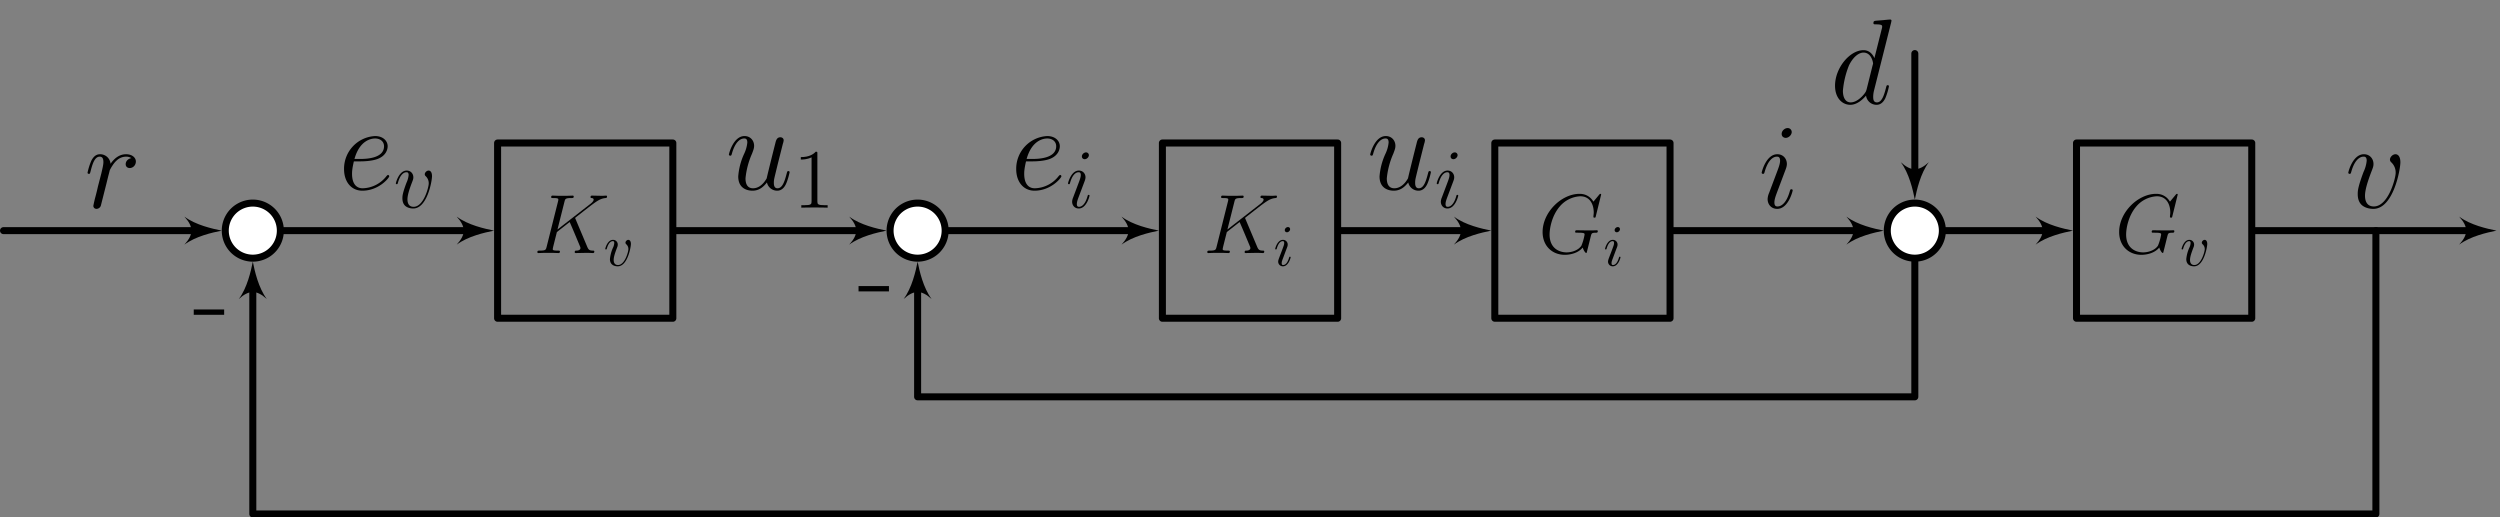 <svg xmlns="http://www.w3.org/2000/svg" xmlns:xlink="http://www.w3.org/1999/xlink" width="568.523" height="117.679" viewBox="0 0 426.392 88.259"><rect x="0" y="0" width="426.392" height="88.259" fill="#808080" stroke="none"/><path d="M47.815 39.335a4.696 4.696 0 1 0-9.393 0 4.696 4.696 0 0 0 9.393 0zm-4.697 0" fill="#fff"/><path stroke-width="1.196" stroke-linecap="round" stroke-linejoin="round" fill="none" stroke="#000" d="M47.815 39.335a4.696 4.696 0 1 0-9.393 0 4.696 4.696 0 0 0 9.393 0zM84.868 54.28h29.888V24.39H84.868z"/><symbol id="a"><path d="M.454.404C.453.407.449.415.449.418l.018.015.097.076c.134.104.178.139.247.145.007.001.017.001.017.018 0 .006-.003.011-.011.011L.783.681H.745L.651.683c-.007 0-.019 0-.019-.018 0-.01.007-.011.013-.011C.656.653.669.649.669.635c0-.02-.03-.044-.038-.05L.239.28l.083.33c.009.034.011.044.082.044.019 0 .028 0 .028.019 0 .01-.01.01-.015.01L.359.681H.241L.183.683c-.008 0-.019 0-.019-.019 0-.01.009-.01.024-.01.061 0 .061-.008.061-.019 0-.002 0-.008-.004-.023L.11.074C.101.039.099.029.029.029.01.029 0 .029 0 .011 0 0 .009 0 .015 0l.058.002H.19L.249 0c.008 0 .019 0 .019.019 0 .01-.009.01-.024.01-.061 0-.061.008-.061.018 0 .007.006.032.01.048L.232.25l.152.119C.413.305.466.177.507.079A.041.041 0 0 0 .512.06C.512.03.472.029.463.029.454.029.444.029.444.01.444 0 .455 0 .458 0l.107.002h.048L.66 0c.006 0 .017 0 .017.019 0 .01-.009.01-.019.01C.621.03.608.038.593.074l-.139.33z"/></symbol><use xlink:href="#a" transform="matrix(14.346 0 0 -14.346 91.653 43.16)"/><symbol id="b"><path d="M.439.383c0 .054-.026.07-.044.07C.37.453.346.427.346.405c0-.013.005-.019.016-.03A.107.107 0 0 0 .396.293C.396.251.335.022.218.022.167.022.144.057.144.109c0 .056.027.129.058.212a.123.123 0 0 1 .012.05.08.08 0 0 1-.082.082C.038.453 0 .308 0 .299c0-.01.01-.01.012-.01.01 0 .011.002.016.018C.057.408.1.431.129.431c.008 0 .025 0 .025-.032a.206.206 0 0 0-.017-.07A.61.61 0 0 1 .08.124C.08.016.168 0 .214 0c.168 0 .225.331.225.383z"/></symbol><use xlink:href="#b" transform="matrix(9.963 0 0 -9.963 103.232 45.422)"/><path d="M161.202 39.335a4.696 4.696 0 1 0-9.393 0 4.696 4.696 0 0 0 9.393 0zm-4.697 0" fill="#fff"/><path stroke-width="1.196" stroke-linecap="round" stroke-linejoin="round" fill="none" stroke="#000" d="M161.202 39.335a4.696 4.696 0 1 0-9.393 0 4.696 4.696 0 0 0 9.393 0zM198.255 54.28h29.888V24.39h-29.888z"/><use xlink:href="#a" transform="matrix(14.346 0 0 -14.346 205.915 43.16)"/><symbol id="c"><path d="M.255.636c0 .02-.014.036-.037.036C.191.672.164.646.164.619.164.6.178.583.202.583c.023 0 .053.023.053.053M.179.26l.022.058c.008.02.013.034.013.053a.08.08 0 0 1-.082.082C.038.453 0 .308 0 .299c0-.01.01-.01.012-.01.01 0 .011.002.016.018.027.094.067.124.101.124.008 0 .025 0 .025-.032A.15.15 0 0 0 .143.347C.135.321.09.205.074.162.064.136.051.103.051.082A.08.08 0 0 1 .133 0c.094 0 .131.145.131.154 0 .01-.009.01-.012.01-.01 0-.01-.003-.015-.018C.219.083.186.022.135.022c-.017 0-.024.01-.024.033 0 .025.006.039.029.1L.179.26z"/></symbol><use xlink:href="#c" transform="matrix(9.963 0 0 -9.963 217.495 45.422)"/><path stroke-width="1.196" stroke-linecap="round" stroke-linejoin="round" fill="none" stroke="#000" d="M254.949 54.28h29.888V24.39h-29.888z"/><symbol id="d"><path d="M.696.716c0 .009-.007.009-.009.009-.002 0-.006 0-.014-.01L.604.632C.599.64.579.675.54.698.497.725.454.725.439.725.225.725 0 .507 0 .271 0 .106.114 0 .264 0c.072 0 .163.024.213.087C.488.049.51.022.517.022c.005 0 .006.003.007.003L.538.08l.016.064.019.077c.01.038.012.041.067.042.004 0 .016 0 .016.019 0 .01-.01.01-.013.01L.589.29H.535L.408.292c-.009 0-.021 0-.021-.018 0-.01.008-.01.008-.011H.42C.499.263.499.255.499.24A.596.596 0 0 0 .461.108C.423.052.344.029.285.029c-.077 0-.202.04-.202.213 0 .067.024.22.121.333a.341.341 0 0 0 .244.121c.118 0 .16-.101.16-.193C.608.487.604.465.604.451c0-.009.01-.009.013-.009.011 0 .012.001.016.019l.063.255z"/></symbol><use xlink:href="#d" transform="matrix(14.346 0 0 -14.346 263.101 43.461)"/><use xlink:href="#c" transform="matrix(9.963 0 0 -9.963 273.753 45.422)"/><path d="M331.283 39.335a4.696 4.696 0 1 0-9.393 0 4.696 4.696 0 0 0 9.393 0zm-4.697 0" fill="#fff"/><path stroke-width="1.196" stroke-linecap="round" stroke-linejoin="round" fill="none" stroke="#000" d="M331.283 39.335a4.696 4.696 0 1 0-9.393 0 4.696 4.696 0 0 0 9.393 0zM354.162 54.28h29.889V24.39h-29.889z"/><use xlink:href="#d" transform="matrix(14.346 0 0 -14.346 361.436 43.461)"/><use xlink:href="#b" transform="matrix(9.963 0 0 -9.963 372.088 45.422)"/><path stroke-width="1.196" stroke-linecap="round" stroke-linejoin="round" fill="none" stroke="#000" d="M.598 39.335h33.4"/><path d="M37.824 39.335c-1.594-.319-4.463-.956-6.376-2.391 1.594 1.753 1.594 3.029 0 4.782 1.913-1.435 4.782-2.072 6.376-2.391z"/><symbol id="e"><path d="M.362.419C.331.413.315.391.315.369c0-.024.019-.032.033-.032.028 0 .051.024.051.054 0 .032-.031.06-.081.06C.278.451.232.433.19.372a.086.086 0 0 1-.087.079C.064.451.044.421.032.399A.515.515 0 0 1 0 .298C0 .294.004.289.011.289.019.289.02.29.026.313.041.373.06.431.1.431.124.431.131.414.131.385.131.363.121.324.114.293L.086.185a1.965 1.965 0 0 0-.02-.082.975.975 0 0 1-.018-.078C.048.011.059 0 .074 0c.011 0 .03.007.036.027l.046.182.016.065a.91.91 0 0 1 .011.043c.003.009.03.058.055.08a.114.114 0 0 0 .079.034.078.078 0 0 0 .045-.012z"/></symbol><use xlink:href="#e" transform="matrix(20.663 0 0 -20.663 14.929 35.624)"/><path stroke-width="1.196" stroke-linecap="round" stroke-linejoin="round" fill="none" stroke="#000" d="M48.412 39.335h32.032"/><path d="M84.27 39.335c-1.594-.319-4.463-.956-6.376-2.391 1.594 1.753 1.594 3.029 0 4.782 1.913-1.435 4.782-2.072 6.376-2.391z"/><symbol id="f"><path d="M.134.242c.027 0 .095.002.143.02C.353.291.36.349.36.367.36.411.322.451.256.451A.27.27 0 0 1 0 .178C0 .073.06 0 .151 0c.136 0 .222.106.222.119C.373.125.367.13.363.13.36.13.359.129.35.12a.256.256 0 0 0-.197-.1C.096.02.066.065.066.139c0 .014 0 .039.015.103h.053m-.048.02c.043.154.138.169.17.169C.3.431.33.405.33.367.33.262.17.262.128.262H.086z"/></symbol><use xlink:href="#f" transform="matrix(20.663 0 0 -20.663 58.68 32.524)"/><symbol id="g"><path d="M.43.384C.43.447.398.451.39.451.366.451.344.427.344.407c0-.012.007-.019.011-.023A.114.114 0 0 0 .391.296C.391.254.331.02.211.02.15.02.138.071.138.108c0 .05.023.12.05.192.016.041.02.051.02.071 0 .042-.03.08-.079.08C.037.451 0 .306 0 .298 0 .294.004.289.011.289c.009 0 .01.004.014.018.024.086.063.124.101.124.009 0 .026 0 .026-.033A.275.275 0 0 0 .126.305C.078.177.078.146.078.122.078.1.081.059.112.031.148 0 .198 0 .207 0 .373 0 .43.327.43.384z"/></symbol><use xlink:href="#g" transform="matrix(14.346 0 0 -14.346 67.514 35.56)"/><path stroke-width="1.196" stroke-linecap="round" stroke-linejoin="round" fill="none" stroke="#000" d="M115.354 39.335h32.032"/><path d="M151.211 39.335c-1.594-.319-4.463-.956-6.376-2.391 1.594 1.753 1.594 3.029 0 4.782 1.913-1.435 4.782-2.072 6.376-2.391z"/><symbol id="h"><path d="M.314.068A.086.086 0 0 1 .399 0c.032 0 .056.021.072.055.017.036.03.095.03.098 0 .005-.004.009-.01.009-.009 0-.01-.005-.014-.02C.459.073.441.02.401.02c-.03 0-.03.033-.03.046 0 .023.003.033.013.075l.02.082.041.163a.12.12 0 0 1 .007.03C.452.431.44.441.425.441.396.441.389.416.383.391.373.352.319.137.312.102.311.102.272.02.199.02.147.02.137.065.137.102a.66.66 0 0 0 .054.204c.012.032.017.045.017.065 0 .043-.031.08-.079.08C.037.451 0 .306 0 .298 0 .294.004.289.011.289c.009 0 .01.004.014.018.024.086.063.124.101.124.01 0 .026-.001.026-.033A.275.275 0 0 0 .126.305.54.54 0 0 1 .077.118C.077.016.154 0 .195 0c.064 0 .099.044.119.068z"/></symbol><use xlink:href="#h" transform="matrix(20.663 0 0 -20.663 124.32 32.524)"/><symbol id="i"><path d="M.197.641c0 .023 0 .024-.02.024C.153.638.103.601 0 .601V.572c.023 0 .073 0 .128.026V.077C.128.041.125.029.037.029H.006V0C.033.002.13.002.163.002S.292.002.319 0v.029H.288C.2.029.197.041.197.077v.564z"/></symbol><use xlink:href="#i" transform="matrix(14.346 0 0 -14.346 136.583 35.417)"/><path stroke-width="1.196" stroke-linecap="round" stroke-linejoin="round" fill="none" stroke="#000" d="M161.8 39.335h32.031"/><path d="M197.657 39.335c-1.594-.319-4.463-.956-6.376-2.391 1.594 1.753 1.594 3.029 0 4.782 1.913-1.435 4.782-2.072 6.376-2.391z"/><use xlink:href="#f" transform="matrix(20.663 0 0 -20.663 173.322 32.524)"/><symbol id="j"><path d="M.256.153c0 .005-.004.009-.01.009-.009 0-.01-.003-.015-.02C.205.051.164.02.131.02.119.02.105.023.105.053.105.08.117.11.128.14l.07.186c.003.008.01.026.01.045 0 .042-.03.08-.079.08C.037.451 0 .306 0 .298 0 .294.004.289.011.289c.009 0 .01.004.014.018.024.084.062.124.101.124C.135.431.152.43.152.398.152.372.139.339.131.317L.061.131a.141.141 0 0 1-.012-.05C.049.036.08 0 .128 0 .22 0 .256.146.256.153M.248.634a.033.033 0 0 1-.034.033C.191.667.165.645.165.619c0-.025.021-.033.033-.033.027 0 .05.026.05.048z"/></symbol><use xlink:href="#j" transform="matrix(14.346 0 0 -14.346 182.156 35.56)"/><path stroke-width="1.196" stroke-linecap="round" stroke-linejoin="round" fill="none" stroke="#000" d="M228.741 39.335h21.784"/><path d="M254.35 39.335c-1.593-.319-4.462-.956-6.375-2.391 1.594 1.753 1.594 3.029 0 4.782 1.913-1.435 4.782-2.072 6.376-2.391z"/><use xlink:href="#h" transform="matrix(20.663 0 0 -20.663 233.698 32.524)"/><use xlink:href="#j" transform="matrix(14.346 0 0 -14.346 245.042 35.56)"/><path stroke-width="1.196" stroke-linecap="round" stroke-linejoin="round" fill="none" stroke="#000" d="M285.435 39.335h32.032"/><path d="M321.292 39.335c-1.594-.319-4.463-.956-6.376-2.391 1.594 1.753 1.594 3.029 0 4.782 1.913-1.435 4.782-2.072 6.376-2.391z"/><use xlink:href="#j" transform="matrix(20.663 0 0 -20.663 300.466 35.624)"/><path stroke-width="1.196" stroke-linecap="round" stroke-linejoin="round" fill="none" stroke="#000" d="M331.88 39.335h17.859"/><path d="M353.565 39.335c-1.594-.319-4.464-.956-6.376-2.391 1.594 1.753 1.594 3.029 0 4.782 1.912-1.435 4.782-2.072 6.376-2.391z"/><path stroke-width="1.196" stroke-linecap="round" stroke-linejoin="round" fill="none" stroke="#000" d="M384.649 39.335h37.326"/><path d="M425.8 39.335c-1.594-.319-4.463-.956-6.376-2.391 1.594 1.753 1.594 3.029 0 4.782 1.913-1.435 4.782-2.072 6.376-2.391z"/><use xlink:href="#g" transform="matrix(20.663 0 0 -20.663 400.516 35.624)"/><path stroke-width="1.196" stroke-linecap="round" stroke-linejoin="round" fill="none" stroke="#000" d="M405.224 39.335v48.327H43.118V48.455"/><path d="M43.118 44.63c-.319 1.593-.956 4.462-2.39 6.375 1.753-1.594 3.028-1.594 4.781 0-1.434-1.913-2.072-4.782-2.39-6.376z"/><symbol id="k"><path d="M.251 0v.044H0V0h.251z"/></symbol><use xlink:href="#k" transform="matrix(20.663 0 0 -20.663 33.044 53.695)"/><path stroke-width="1.196" stroke-linecap="round" stroke-linejoin="round" fill="none" stroke="#000" d="M326.586 44.63v23.052H156.505V48.455"/><path d="M156.506 44.63c-.32 1.593-.957 4.462-2.392 6.375 1.754-1.594 3.03-1.594 4.783 0-1.435-1.913-2.073-4.782-2.391-6.376z"/><use xlink:href="#k" transform="matrix(20.663 0 0 -20.663 146.43 49.7)"/><path stroke-width="1.196" stroke-linecap="round" stroke-linejoin="round" fill="none" stroke="#000" d="M326.586 9.134v21.081"/><path d="M326.586 34.04c.32-1.593.957-4.462 2.391-6.375-1.753 1.594-3.028 1.594-4.782 0 1.435 1.913 2.073 4.782 2.391 6.376z"/><symbol id="l"><path d="m.463.679.003.015c0 .01-.01.01-.012.01A1.6 1.6 0 0 1 .399.699L.349.695C.324.693.317.692.317.674c0-.01.008-.01.022-.01.049 0 .05-.009.05-.019A.065.065 0 0 0 .386.628L.325.385C.314.411.287.451.235.451.122.451 0 .305 0 .157 0 .058.058 0 .126 0c.055 0 .102.043.13.076A.087.087 0 0 1 .343 0c.03 0 .054.018.072.054a.51.51 0 0 1 .03.099c0 .005-.004.009-.01.009-.009 0-.01-.005-.014-.02C.406.083.387.02.346.02.317.02.315.046.315.066c0 .004 0 .025.007.053l.141.56M.261.129C.256.112.256.11.242.091.22.063.176.02.129.02.088.02.065.057.065.116a.72.72 0 0 0 .05.209c.034.07.081.106.12.106.066 0 .079-.082.079-.09A.124.124 0 0 0 .31.325L.261.129z"/></symbol><use xlink:href="#l" transform="matrix(20.663 0 0 -20.663 312.978 17.876)"/></svg>